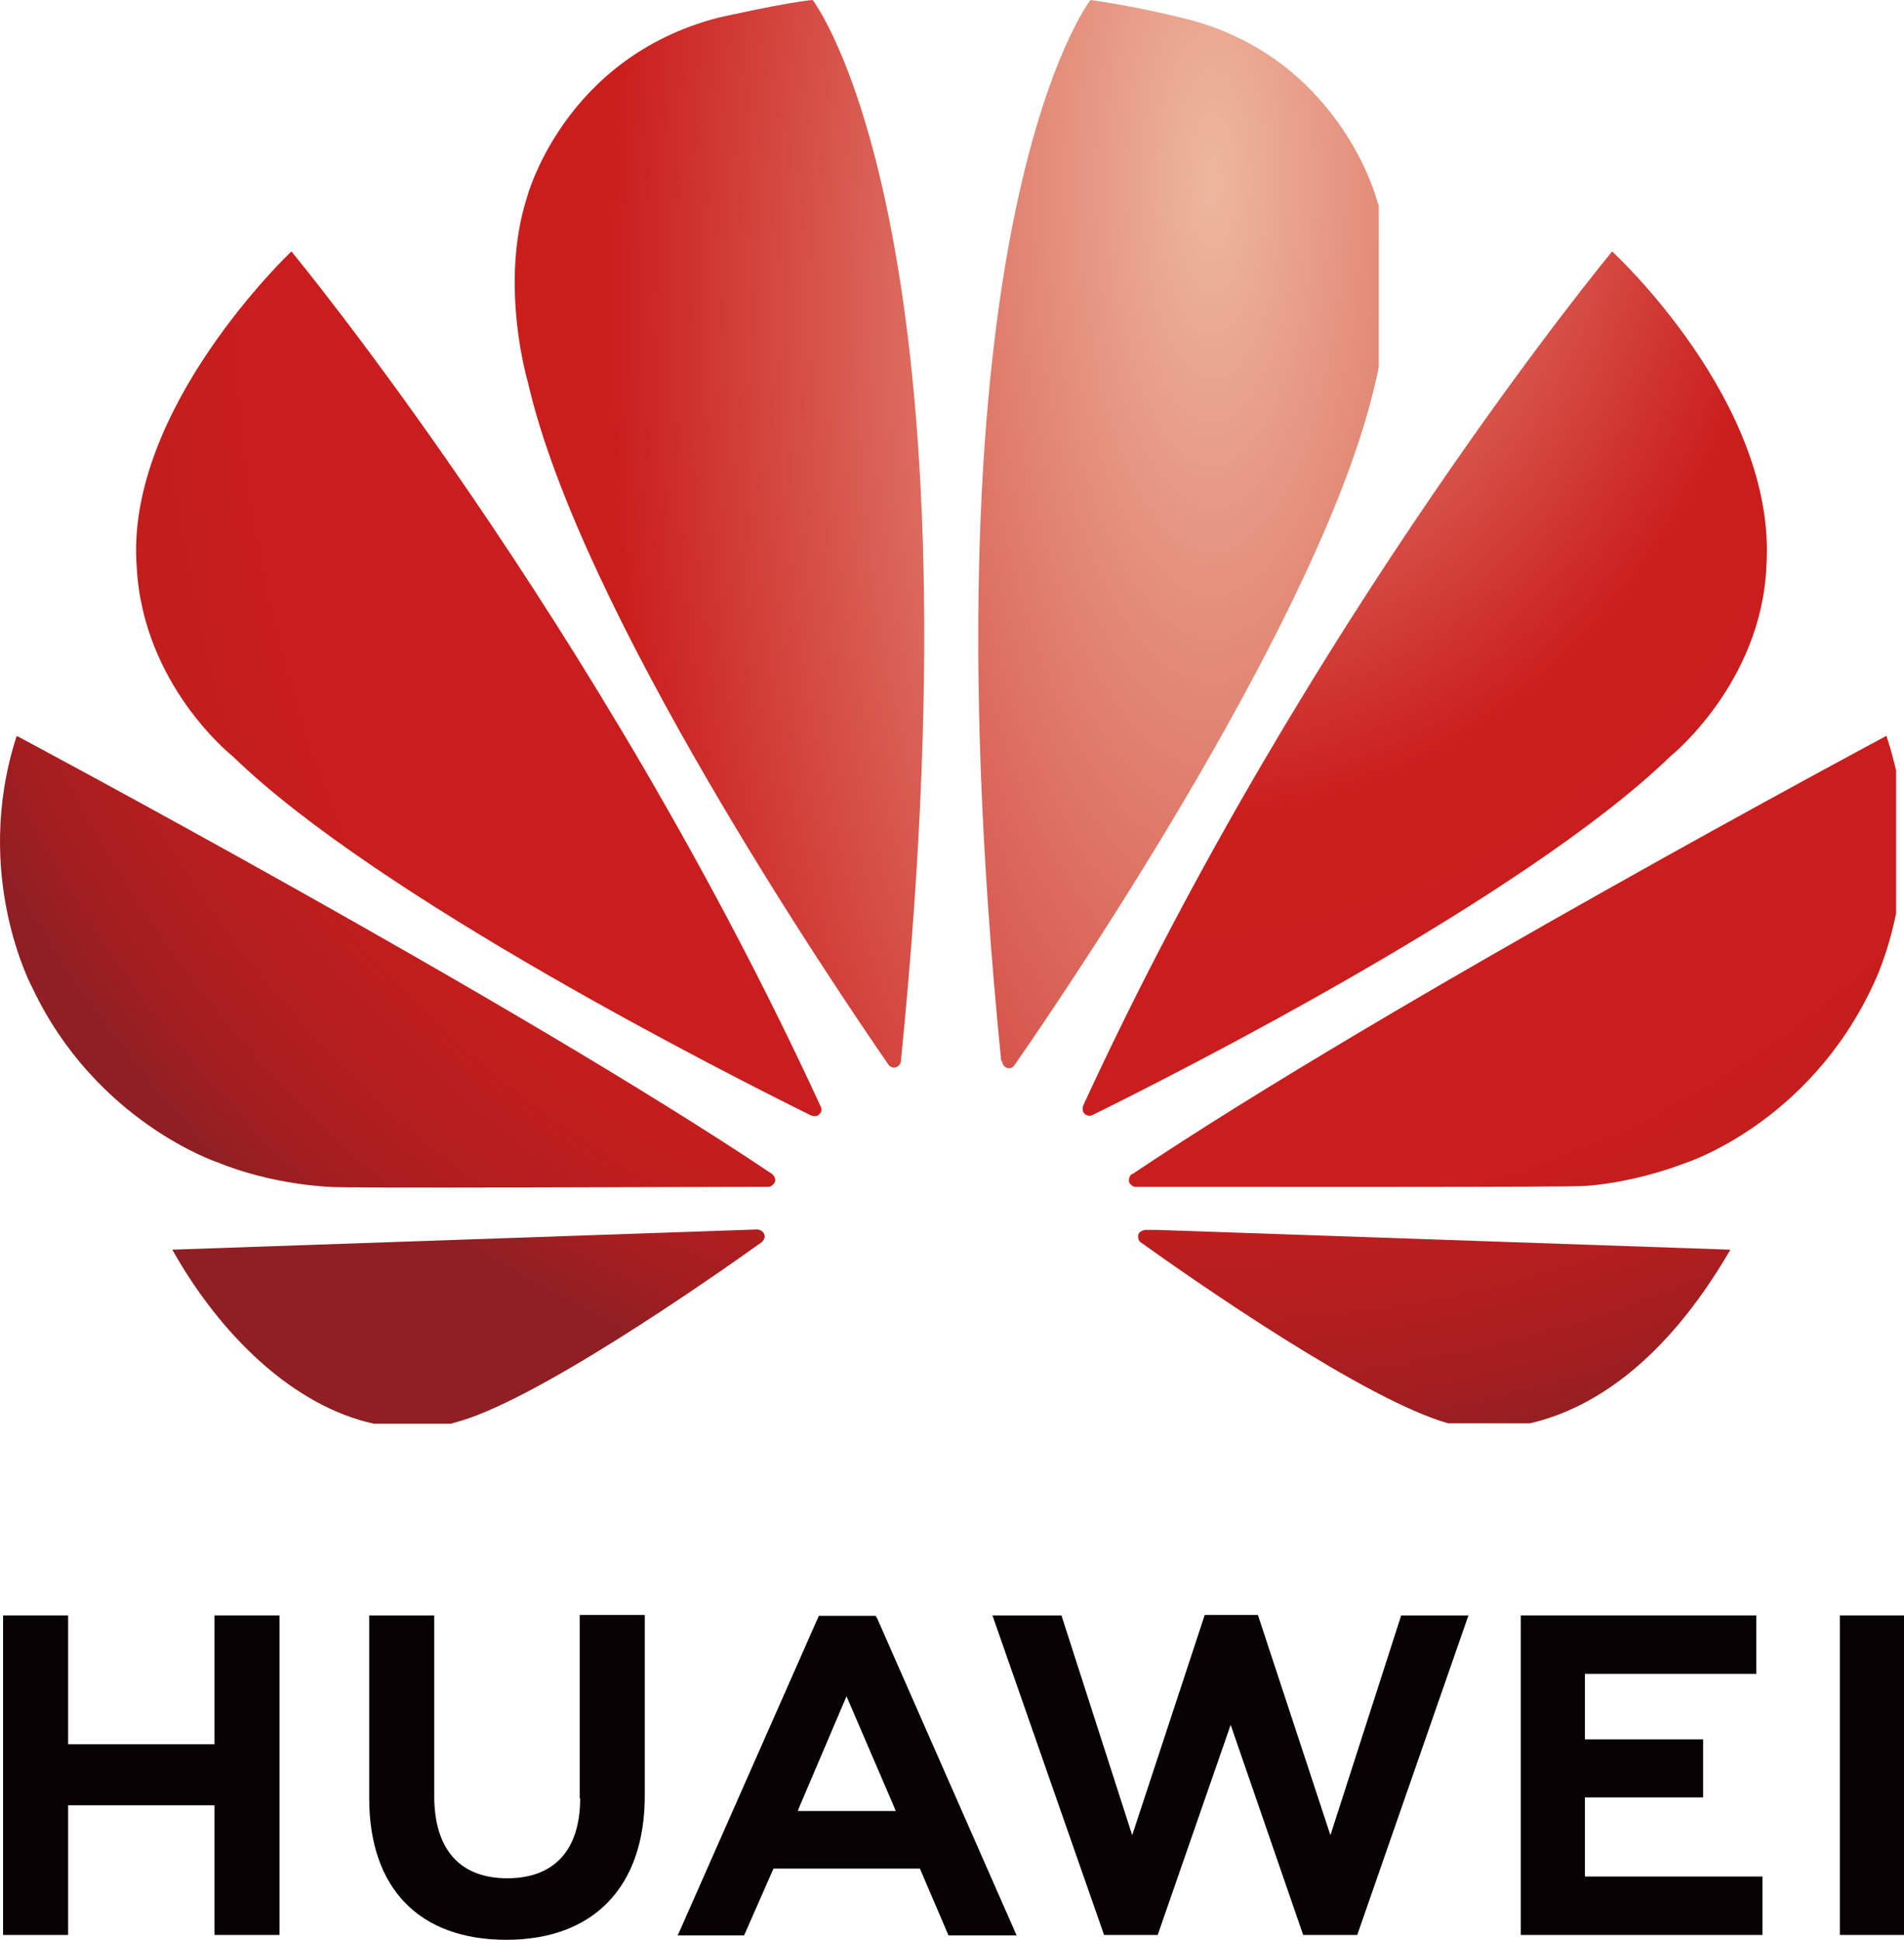 <svg id="_图层_2" data-name="图层 2" xmlns="http://www.w3.org/2000/svg" xmlns:xlink="http://www.w3.org/1999/xlink" viewBox="0 0 43.32 44.13">
  <defs>
    <style>
      .cls-1 {
        fill: url(#_未命名的渐变_8-3);
      }

      .cls-2 {
        clip-path: url(#clippath-4);
      }

      .cls-2, .cls-3, .cls-4, .cls-5, .cls-6, .cls-7, .cls-8, .cls-9, .cls-10 {
        fill: none;
      }

      .cls-11 {
        fill: url(#_未命名的渐变_8);
      }

      .cls-3 {
        clip-path: url(#clippath-2);
      }

      .cls-12 {
        fill: url(#_未命名的渐变_8-2);
      }

      .cls-4 {
        clip-path: url(#clippath-6);
      }

      .cls-13 {
        fill: url(#_未命名的渐变_8-5);
      }

      .cls-14 {
        fill: url(#_未命名的渐变_8-6);
      }

      .cls-5 {
        clip-path: url(#clippath-7);
      }

      .cls-6 {
        clip-path: url(#clippath-5);
      }

      .cls-7 {
        clip-path: url(#clippath-3);
      }

      .cls-15 {
        fill: url(#_未命名的渐变_8-4);
      }

      .cls-16 {
        fill: url(#_未命名的渐变_8-8);
      }

      .cls-9 {
        clip-path: url(#clippath);
      }

      .cls-10 {
        clip-path: url(#clippath-1);
      }

      .cls-17 {
        fill: #080103;
      }

      .cls-18 {
        fill: url(#_未命名的渐变_8-7);
      }
    </style>
    <clipPath id="clippath">
      <path class="cls-8" d="m3.11,12.89c.14,2.71,2.19,4.32,2.19,4.32,3.3,3.21,11.3,7.25,13.16,8.17.03,0,.12.04.18-.03,0,0,.08-.06.04-.16h0C13.59,14.12,6.63,5.72,6.63,5.72c0,0-3.79,3.58-3.52,7.17"></path>
    </clipPath>
    <radialGradient id="_未命名的渐变_8" data-name="未命名的渐变 8" cx="-42.52" cy="723.68" fx="-42.52" fy="723.68" r="1" gradientTransform="translate(1354.44 28533.58) scale(31.21 -39.42)" gradientUnits="userSpaceOnUse">
      <stop offset="0" stop-color="#edb79e"></stop>
      <stop offset=".43" stop-color="#ca1e1d"></stop>
      <stop offset=".7" stop-color="#c81e1d"></stop>
      <stop offset=".8" stop-color="#c01e1d"></stop>
      <stop offset=".88" stop-color="#b41e1f"></stop>
      <stop offset=".95" stop-color="#a31e20"></stop>
      <stop offset="1" stop-color="#8f1f23"></stop>
    </radialGradient>
    <clipPath id="clippath-1">
      <path class="cls-8" d="m3.92,28.43c1.09,1.94,2.75,3.56,4.59,3.96h1.75s.04-.01.06-.02c1.75-.43,5.71-3.18,7.01-4.11h0c.1-.09.06-.17.06-.17-.03-.12-.17-.12-.17-.12h0s-13.31.46-13.31.46Z"></path>
    </clipPath>
    <radialGradient id="_未命名的渐变_8-2" data-name="未命名的渐变 8" gradientTransform="translate(1357.32 22638.77) scale(31.28 -31.28)" xlink:href="#_未命名的渐变_8"></radialGradient>
    <clipPath id="clippath-2">
      <path class="cls-8" d="m.74,22.48c1.44,3.04,4.2,3.96,4.2,3.96,1.27.52,2.55.56,2.55.56.2.04,7.92,0,9.99,0,.09,0,.14-.09.14-.09.06-.1-.05-.2-.05-.2h0C11.71,22.78.38,16.74.38,16.74c-1.03,3.18.36,5.74.36,5.74"></path>
    </clipPath>
    <radialGradient id="_未命名的渐变_8-3" data-name="未命名的渐变 8" gradientTransform="translate(1357.07 22634.32) scale(31.27 -31.27)" xlink:href="#_未命名的渐变_8"></radialGradient>
    <clipPath id="clippath-3">
      <path class="cls-8" d="m16.35.4c-3.53.91-4.36,4.09-4.36,4.09-.64,2,.02,4.2.02,4.2,1.18,5.2,6.97,13.74,8.21,15.54.09.09.16.05.16.05.13-.04.12-.17.12-.17h0C22.42,5.06,18.49,0,18.49,0c-.58.05-2.14.4-2.14.4"></path>
    </clipPath>
    <radialGradient id="_未命名的渐变_8-4" data-name="未命名的渐变 8" gradientTransform="translate(1356.98 56576.59) scale(31.27 -78.17)" xlink:href="#_未命名的渐变_8"></radialGradient>
    <clipPath id="clippath-4">
      <path class="cls-8" d="m22.8,24.14h0c.01.12.1.15.1.15.13.05.19-.07.19-.07h0c1.28-1.84,7.03-10.33,8.2-15.51,0,0,.04-.14.08-.37v-3.66c-.02-.06-.04-.12-.06-.18,0,0-.87-3.24-4.4-4.09,0,0-1.02-.26-2.1-.41,0,0-3.94,5.06-2.03,24.14"></path>
    </clipPath>
    <radialGradient id="_未命名的渐变_8-5" data-name="未命名的渐变 8" gradientTransform="translate(1357.17 61727.28) scale(31.27 -85.29)" xlink:href="#_未命名的渐变_8"></radialGradient>
    <clipPath id="clippath-5">
      <path class="cls-8" d="m26.05,27.98s-.12.02-.15.1c0,0-.03.12.05.18h0c1.27.91,5.14,3.6,7,4.12,0,0,0,0,0,0h1.86c1.26-.29,2.98-1.23,4.56-3.95l-13.33-.46h0Z"></path>
    </clipPath>
    <radialGradient id="_未命名的渐变_8-6" data-name="未命名的渐变 8" gradientTransform="translate(1358.65 22660.88) scale(31.31 -31.31)" xlink:href="#_未命名的渐变_8"></radialGradient>
    <clipPath id="clippath-6">
      <path class="cls-8" d="m25.76,26.7h0s-.1.07-.07.2c0,0,.06.1.14.1,2.09,0,10.02.01,10.22-.02,0,0,1.03-.04,2.29-.52,0,0,2.82-.89,4.29-4.08,0,0,.31-.62.51-1.6v-3.25c-.06-.26-.13-.52-.22-.79,0,0-11.32,6.05-17.17,9.98"></path>
    </clipPath>
    <radialGradient id="_未命名的渐变_8-7" data-name="未命名的渐变 8" r="1" gradientTransform="translate(1357.13 22635.3) scale(31.27 -31.27)" xlink:href="#_未命名的渐变_8"></radialGradient>
    <clipPath id="clippath-7">
      <path class="cls-8" d="m24.65,25.14h0s-.06.13.04.21c0,0,.09.07.18.01h0c1.91-.94,9.84-4.96,13.13-8.15,0,0,2.08-1.66,2.19-4.34.24-3.71-3.51-7.15-3.51-7.15,0,0-6.94,8.37-12.03,19.42"></path>
    </clipPath>
    <radialGradient id="_未命名的渐变_8-8" data-name="未命名的渐变 8" r="1" gradientTransform="translate(1356.46 27147.78) scale(31.26 -37.51)" xlink:href="#_未命名的渐变_8"></radialGradient>
  </defs>
  <g id="_图层_1-2" data-name="图层 1">
    <polygon class="cls-17" points="4.88 39.68 1.55 39.68 1.55 36.75 .07 36.75 .07 44.02 1.55 44.02 1.55 41.07 4.88 41.07 4.88 44.02 6.36 44.02 6.36 36.75 4.88 36.75 4.88 39.68"></polygon>
    <path class="cls-17" d="m13.2,40.91c0,1.18-.59,1.82-1.66,1.82s-1.66-.65-1.66-1.87v-4.11h-1.48v4.16c0,2.05,1.14,3.22,3.12,3.22s3.15-1.2,3.15-3.28v-4.11h-1.48v4.17Z"></path>
    <polygon class="cls-17" points="30.27 41.75 28.62 36.74 27.41 36.74 25.76 41.75 24.15 36.75 22.58 36.75 25.12 44.02 26.34 44.02 28 39.24 29.65 44.02 30.88 44.02 33.41 36.75 31.88 36.75 30.27 41.75"></polygon>
    <polygon class="cls-17" points="36.06 40.89 38.75 40.89 38.75 39.57 36.06 39.57 36.06 38.08 39.96 38.08 39.96 36.75 34.6 36.75 34.6 44.02 40.1 44.02 40.1 42.69 36.06 42.69 36.06 40.89"></polygon>
    <rect class="cls-17" x="41.86" y="36.75" width="1.46" height="7.27"></rect>
    <path class="cls-17" d="m19.26,38.59l1.05,2.44h0l.07.17h-2.23l.07-.17h0l1.04-2.44Zm1.67,3.92l.65,1.52h1.55l-3.18-7.23-.03-.04h-1.29l-3.21,7.27h1.51l.62-1.41.05-.11h3.33Z"></path>
    <g class="cls-9">
      <rect class="cls-11" x="2.84" y="5.72" width="15.88" height="19.7"></rect>
    </g>
    <g class="cls-10">
      <rect class="cls-12" x="3.92" y="27.97" width="13.52" height="4.42"></rect>
    </g>
    <g class="cls-3">
      <rect class="cls-1" x="-.65" y="16.75" width="18.32" height="10.29"></rect>
    </g>
    <g class="cls-7">
      <rect class="cls-15" x="11.35" width="11.07" height="24.33"></rect>
    </g>
    <g class="cls-2">
      <rect class="cls-13" x="20.88" y="0" width="10.5" height="24.34"></rect>
    </g>
    <g class="cls-6">
      <rect class="cls-14" x="25.87" y="27.98" width="13.51" height="4.41"></rect>
    </g>
    <g class="cls-4">
      <rect class="cls-18" x="25.65" y="16.72" width="17.49" height="10.29"></rect>
    </g>
    <g class="cls-5">
      <rect class="cls-16" x="24.59" y="5.72" width="15.84" height="19.7"></rect>
    </g>
  </g>
</svg>